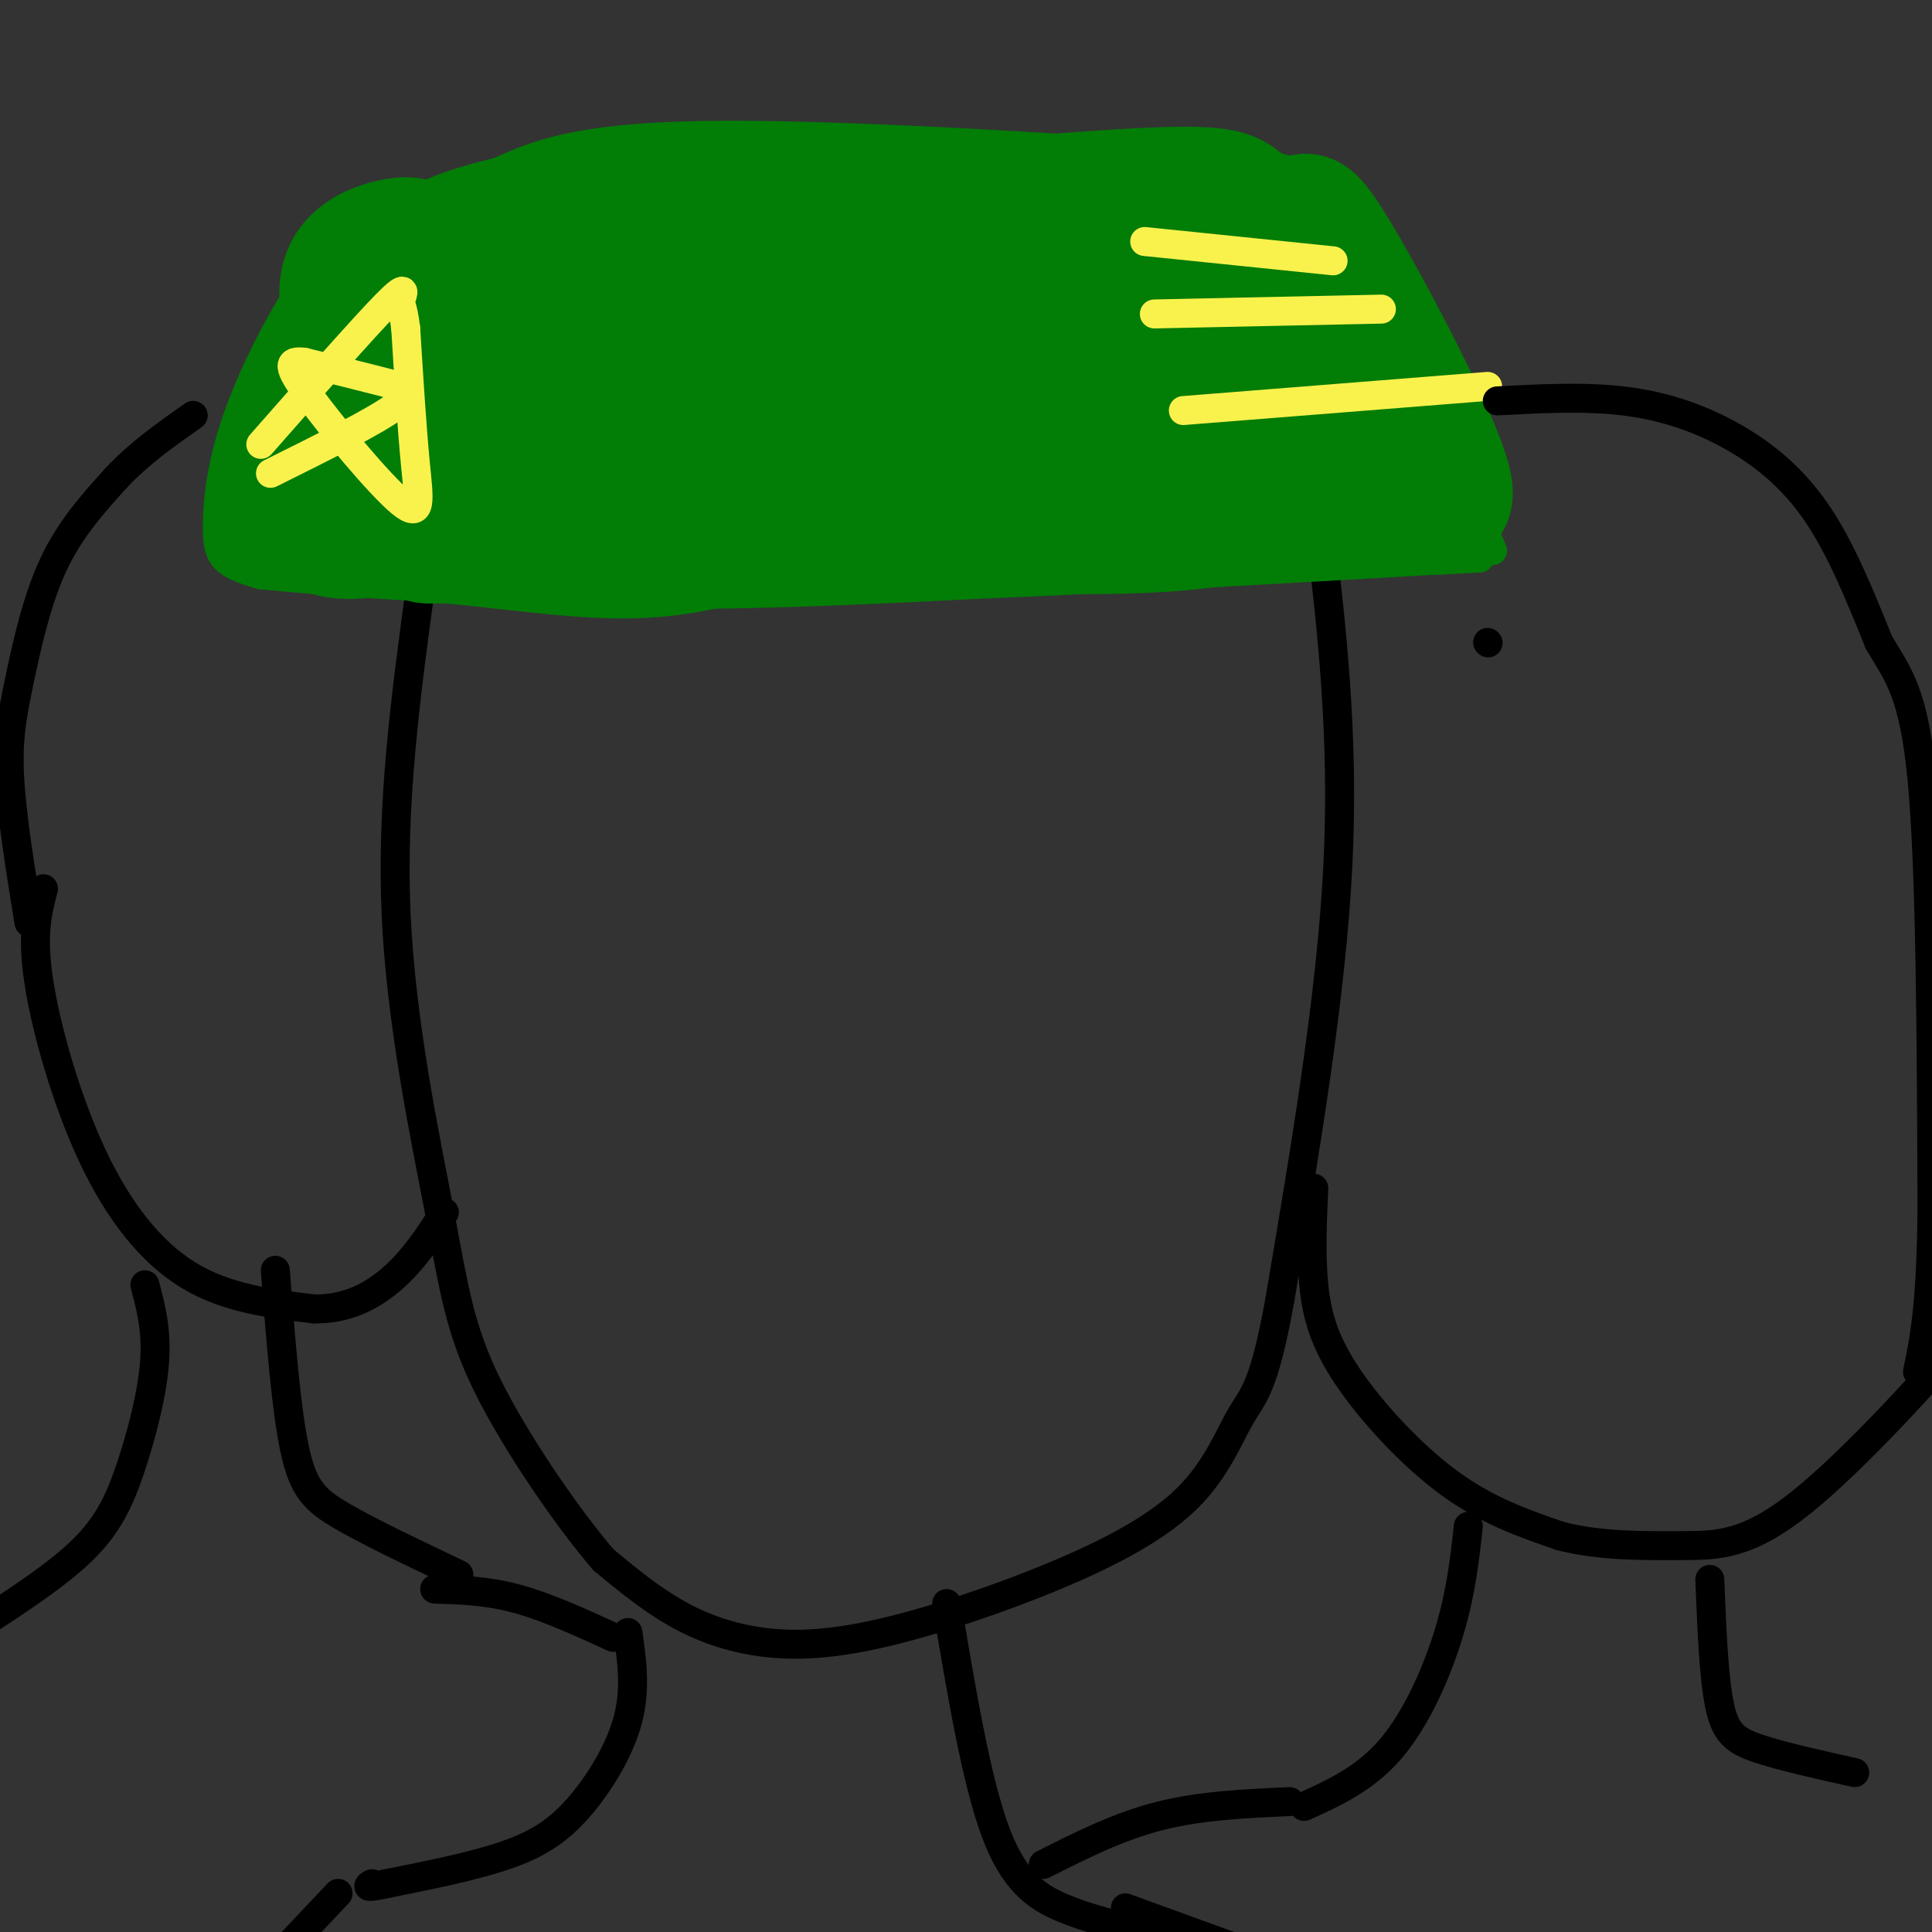 <svg viewBox='0 0 400 400' version='1.1' xmlns='http://www.w3.org/2000/svg' xmlns:xlink='http://www.w3.org/1999/xlink'><rect x="0" y="0" width="400" height="400" fill="#333333" stroke="none"/><g fill='none' stroke='#000000' stroke-width='6' stroke-linecap='round' stroke-linejoin='round'><path d='M273,107c2.667,22.500 5.333,45.000 4,72c-1.333,27.000 -6.667,58.500 -12,90'/><path d='M265,269c-3.308,18.539 -5.576,19.885 -8,24c-2.424,4.115 -5.002,10.997 -11,17c-5.998,6.003 -15.417,11.125 -27,16c-11.583,4.875 -25.332,9.503 -36,12c-10.668,2.497 -18.257,2.865 -25,2c-6.743,-0.865 -12.641,-2.961 -18,-6c-5.359,-3.039 -10.180,-7.019 -15,-11'/><path d='M125,323c-7.309,-8.448 -18.083,-24.069 -24,-36c-5.917,-11.931 -6.978,-20.174 -10,-36c-3.022,-15.826 -8.006,-39.236 -9,-62c-0.994,-22.764 2.003,-44.882 5,-67'/><path d='M87,122c0.956,-12.467 0.844,-10.133 2,-10c1.156,0.133 3.578,-1.933 6,-4'/><path d='M130,338c0.833,5.833 1.667,11.667 0,18c-1.667,6.333 -5.833,13.167 -10,18c-4.167,4.833 -8.333,7.667 -15,10c-6.667,2.333 -15.833,4.167 -25,6'/><path d='M80,390c-4.667,1.000 -3.833,0.500 -3,0'/><path d='M196,332c3.044,18.178 6.089,36.356 10,47c3.911,10.644 8.689,13.756 14,16c5.311,2.244 11.156,3.622 17,5'/></g>
<g fill='none' stroke='#027D06' stroke-width='6' stroke-linecap='round' stroke-linejoin='round'><path d='M78,43c-4.880,4.169 -9.761,8.338 -15,16c-5.239,7.662 -10.837,18.817 -14,28c-3.163,9.183 -3.890,16.396 -4,21c-0.110,4.604 0.397,6.601 2,8c1.603,1.399 4.301,2.199 7,3'/><path d='M54,119c13.711,1.444 44.489,3.556 72,4c27.511,0.444 51.756,-0.778 76,-2'/><path d='M202,121c28.500,-1.167 61.750,-3.083 95,-5'/><path d='M297,116c16.000,-0.833 8.500,-0.417 1,0'/><path d='M80,44c-3.800,-0.867 -7.600,-1.733 15,-4c22.600,-2.267 71.600,-5.933 96,-7c24.400,-1.067 24.200,0.467 24,2'/><path d='M215,35c15.024,1.786 40.583,5.250 54,10c13.417,4.750 14.690,10.786 17,17c2.310,6.214 5.655,12.607 9,19'/><path d='M295,81c3.833,8.667 8.917,20.833 14,33'/></g>
<g fill='none' stroke='#027D06' stroke-width='28' stroke-linecap='round' stroke-linejoin='round'><path d='M87,52c-5.158,3.807 -10.315,7.613 -14,14c-3.685,6.387 -5.896,15.353 -7,21c-1.104,5.647 -1.100,7.974 3,5c4.100,-2.974 12.295,-11.251 17,-18c4.705,-6.749 5.921,-11.971 5,-14c-0.921,-2.029 -3.977,-0.865 -8,3c-4.023,3.865 -9.011,10.433 -14,17'/><path d='M69,80c-4.708,7.575 -9.477,18.012 -10,23c-0.523,4.988 3.199,4.528 10,-2c6.801,-6.528 16.681,-19.122 20,-24c3.319,-4.878 0.077,-2.038 -3,-1c-3.077,1.038 -5.990,0.275 -10,2c-4.010,1.725 -9.116,5.936 -12,11c-2.884,5.064 -3.546,10.979 -2,15c1.546,4.021 5.299,6.149 11,6c5.701,-0.149 13.351,-2.574 21,-5'/><path d='M94,105c12.400,-4.196 32.901,-12.187 36,-13c3.099,-0.813 -11.204,5.550 -27,7c-15.796,1.450 -33.085,-2.014 -30,-2c3.085,0.014 26.542,3.507 50,7'/><path d='M123,104c29.422,2.511 77.978,5.289 105,5c27.022,-0.289 32.511,-3.644 38,-7'/><path d='M266,102c11.778,-1.178 22.222,-0.622 25,-4c2.778,-3.378 -2.111,-10.689 -7,-18'/><path d='M284,80c-2.476,-6.571 -5.167,-14.000 -8,-20c-2.833,-6.000 -5.810,-10.571 -10,-13c-4.190,-2.429 -9.595,-2.714 -15,-3'/><path d='M251,44c-22.867,-1.889 -72.533,-5.111 -101,-5c-28.467,0.111 -35.733,3.556 -43,7'/><path d='M107,46c-11.847,2.707 -19.965,5.974 -24,12c-4.035,6.026 -3.989,14.811 -3,23c0.989,8.189 2.920,15.782 4,20c1.080,4.218 1.309,5.062 14,2c12.691,-3.062 37.846,-10.031 63,-17'/><path d='M161,86c14.256,-3.631 18.394,-4.208 34,-2c15.606,2.208 42.678,7.200 28,6c-14.678,-1.200 -71.106,-8.592 -99,-11c-27.894,-2.408 -27.256,0.169 -25,2c2.256,1.831 6.128,2.915 10,4'/><path d='M109,85c9.368,1.112 27.789,1.892 62,2c34.211,0.108 84.211,-0.457 87,-5c2.789,-4.543 -41.634,-13.063 -71,-18c-29.366,-4.937 -43.675,-6.291 -54,-7c-10.325,-0.709 -16.664,-0.774 -21,0c-4.336,0.774 -6.668,2.387 -9,4'/><path d='M103,61c-4.210,1.520 -10.234,3.319 9,3c19.234,-0.319 63.726,-2.757 94,-1c30.274,1.757 46.331,7.708 41,6c-5.331,-1.708 -32.051,-11.075 -43,-15c-10.949,-3.925 -6.128,-2.407 -2,-3c4.128,-0.593 7.564,-3.296 11,-6'/><path d='M213,45c4.298,-0.738 9.542,0.417 16,1c6.458,0.583 14.131,0.595 26,10c11.869,9.405 27.935,28.202 44,47'/><path d='M299,103c2.267,-3.133 -14.067,-34.467 -22,-48c-7.933,-13.533 -7.467,-9.267 -7,-5'/><path d='M270,50c-3.881,-2.095 -10.083,-4.833 -13,-7c-2.917,-2.167 -2.548,-3.762 -29,-2c-26.452,1.762 -79.726,6.881 -133,12'/><path d='M95,53c-22.083,1.393 -10.792,-1.125 -10,-2c0.792,-0.875 -8.917,-0.107 -12,5c-3.083,5.107 0.458,14.554 4,24'/><path d='M77,80c2.967,9.643 8.383,21.750 10,27c1.617,5.250 -0.565,3.644 6,4c6.565,0.356 21.876,2.673 33,3c11.124,0.327 18.062,-1.337 25,-3'/><path d='M151,111c9.310,-0.560 20.083,-0.458 24,-4c3.917,-3.542 0.976,-10.726 1,-14c0.024,-3.274 3.012,-2.637 6,-2'/></g>
<g fill='none' stroke='#F9F24D' stroke-width='6' stroke-linecap='round' stroke-linejoin='round'><path d='M308,80c0.000,0.000 -63.000,5.000 -63,5'/><path d='M286,64c0.000,0.000 -47.000,1.000 -47,1'/><path d='M276,54c0.000,0.000 -39.000,-4.000 -39,-4'/><path d='M56,98c10.956,-5.444 21.911,-10.889 26,-14c4.089,-3.111 1.311,-3.889 -3,-5c-4.311,-1.111 -10.156,-2.556 -16,-4'/><path d='M63,75c-3.346,-0.405 -3.711,0.582 1,7c4.711,6.418 14.499,18.266 19,22c4.501,3.734 3.715,-0.648 3,-8c-0.715,-7.352 -1.357,-17.676 -2,-28'/><path d='M84,68c-0.667,-5.405 -1.333,-4.917 -1,-6c0.333,-1.083 1.667,-3.738 -3,1c-4.667,4.738 -15.333,16.869 -26,29'/></g>
<g fill='none' stroke='#000000' stroke-width='6' stroke-linecap='round' stroke-linejoin='round'><path d='M272,246c-0.304,6.893 -0.607,13.786 0,20c0.607,6.214 2.125,11.750 7,19c4.875,7.250 13.107,16.214 21,22c7.893,5.786 15.446,8.393 23,11'/><path d='M323,318c8.250,2.151 17.376,2.029 25,2c7.624,-0.029 13.744,0.033 25,-9c11.256,-9.033 27.646,-27.163 35,-36c7.354,-8.837 5.673,-8.382 4,-8c-1.673,0.382 -3.336,0.691 -5,1'/><path d='M407,268c-0.833,0.167 -0.417,0.083 0,0'/><path d='M304,316c-0.756,6.889 -1.511,13.778 -4,22c-2.489,8.222 -6.711,17.778 -12,24c-5.289,6.222 -11.644,9.111 -18,12'/><path d='M354,327c0.400,10.089 0.800,20.178 2,26c1.200,5.822 3.200,7.378 8,9c4.800,1.622 12.400,3.311 20,5'/><path d='M9,184c-1.226,4.661 -2.452,9.321 -1,19c1.452,9.679 5.583,24.375 11,36c5.417,11.625 12.119,20.179 20,25c7.881,4.821 16.940,5.911 26,7'/><path d='M65,271c7.378,0.111 12.822,-3.111 17,-7c4.178,-3.889 7.089,-8.444 10,-13'/><path d='M30,266c1.244,4.685 2.488,9.369 2,16c-0.488,6.631 -2.708,15.208 -5,22c-2.292,6.792 -4.655,11.798 -10,17c-5.345,5.202 -13.673,10.601 -22,16'/><path d='M57,263c1.111,14.333 2.222,28.667 4,37c1.778,8.333 4.222,10.667 10,14c5.778,3.333 14.889,7.667 24,12'/><path d='M308,133c0.000,0.000 0.100,0.100 0.1,0.1'/><path d='M310,83c8.958,-0.476 17.917,-0.952 26,0c8.083,0.952 15.292,3.333 22,7c6.708,3.667 12.917,8.619 18,16c5.083,7.381 9.042,17.190 13,27'/><path d='M389,133c3.933,6.733 7.267,10.067 9,29c1.733,18.933 1.867,53.467 2,88'/><path d='M400,250c-0.167,20.333 -1.583,27.167 -3,34'/><path d='M6,191c-1.786,-11.024 -3.571,-22.048 -4,-30c-0.429,-7.952 0.500,-12.833 2,-20c1.500,-7.167 3.571,-16.619 7,-24c3.429,-7.381 8.214,-12.690 13,-18'/><path d='M24,99c4.833,-5.167 10.417,-9.083 16,-13'/><path d='M90,329c5.417,0.167 10.833,0.333 17,2c6.167,1.667 13.083,4.833 20,8'/><path d='M267,373c-9.250,0.417 -18.500,0.833 -27,3c-8.500,2.167 -16.250,6.083 -24,10'/><path d='M70,392c0.000,0.000 -17.000,18.000 -17,18'/><path d='M233,395c0.000,0.000 22.000,8.000 22,8'/></g>
</svg>